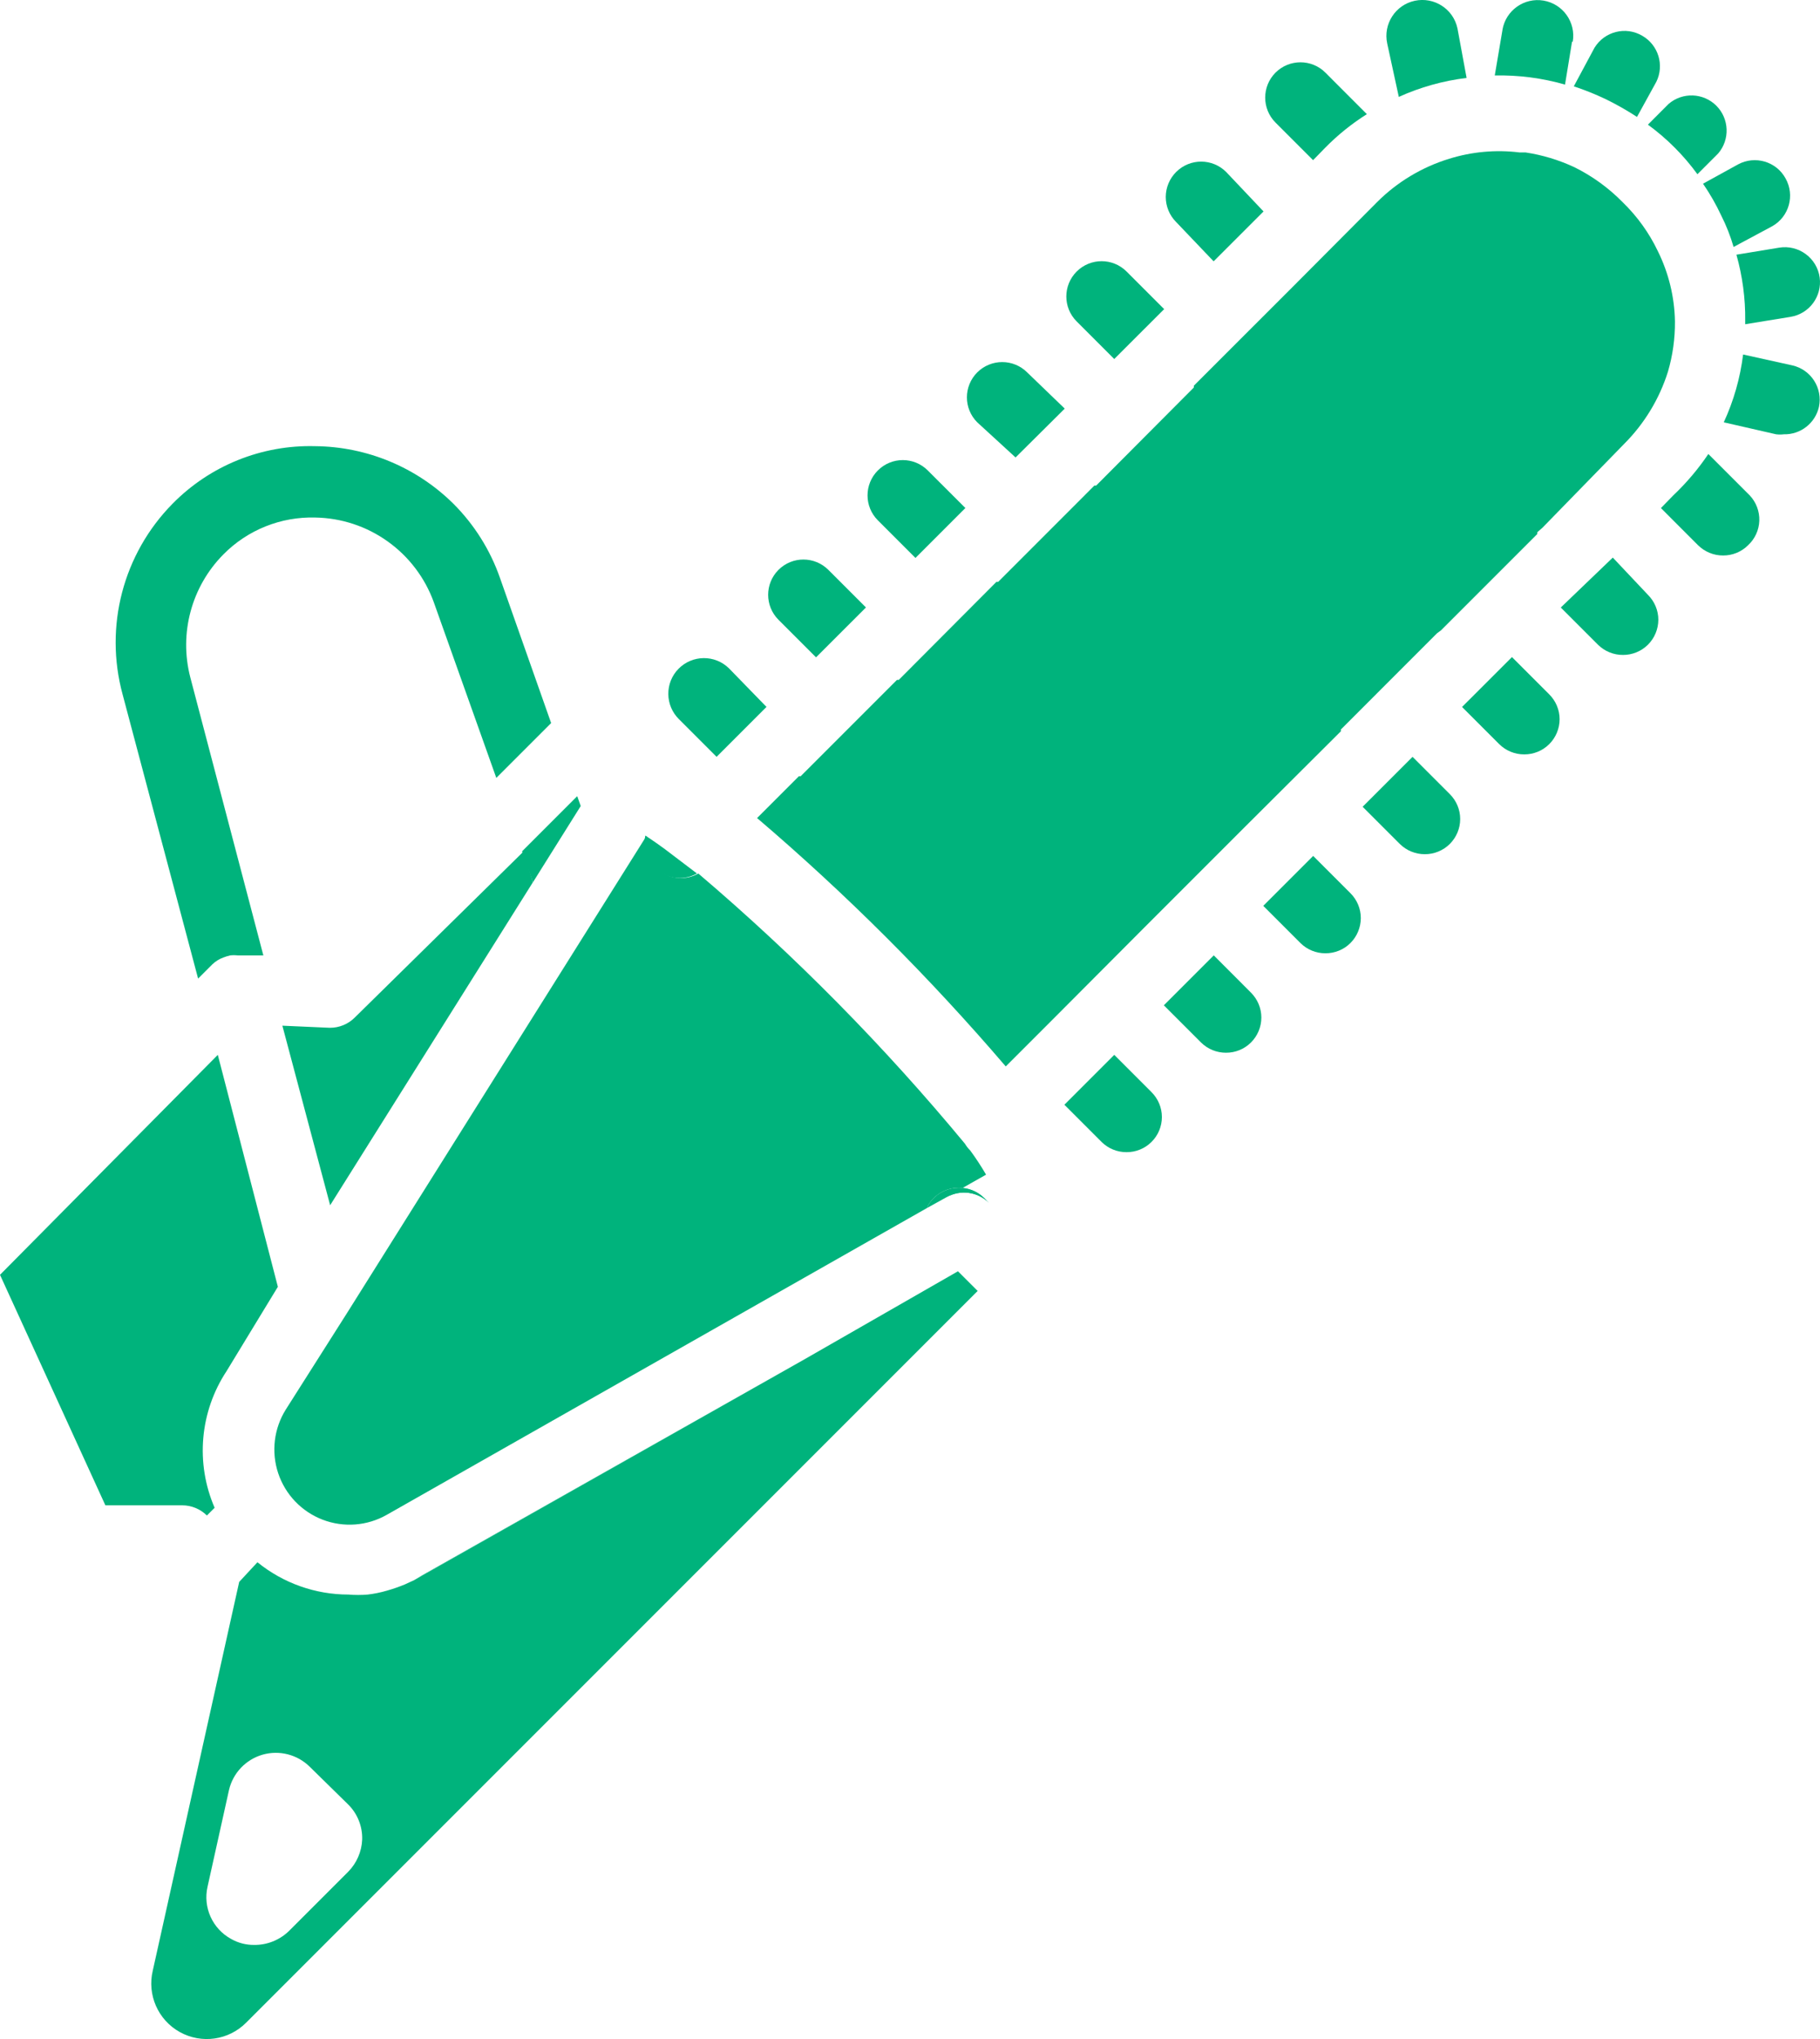 <?xml version="1.0" encoding="utf-8"?>
<!-- Generator: Adobe Illustrator 16.0.0, SVG Export Plug-In . SVG Version: 6.00 Build 0)  -->
<!DOCTYPE svg PUBLIC "-//W3C//DTD SVG 1.1//EN" "http://www.w3.org/Graphics/SVG/1.1/DTD/svg11.dtd">
<svg version="1.1" id="Ebene_1" xmlns="http://www.w3.org/2000/svg" xmlns:xlink="http://www.w3.org/1999/xlink" x="0px" y="0px"
	 width="40px" height="44.801px" viewBox="329.956 257.561 40 44.801" enable-background="new 329.956 257.561 40 44.801"
	 xml:space="preserve">
<g>
	<path fill="#00B37C" d="M342.069,273.448l-1.205,1.205l-1.374-3.86l0,0c-0.194-0.537-0.547-1.003-1.012-1.335
		c-0.465-0.333-1.019-0.516-1.59-0.526c-0.757-0.022-1.491,0.271-2.023,0.811c-0.702,0.709-0.978,1.737-0.726,2.703l1.605,6.107
		h-0.563l0,0c-0.056-0.007-0.113-0.007-0.169,0c-0.05,0.012-0.1,0.027-0.147,0.046c-0.089,0.032-0.17,0.082-0.239,0.147
		l-0.316,0.316l-1.66-6.246c-0.405-1.491,0.012-3.084,1.096-4.185c0.824-0.839,1.959-1.298,3.135-1.267
		c1.14,0.01,2.231,0.464,3.042,1.267c0.457,0.458,0.805,1.011,1.019,1.621L342.069,273.448z"/>
	<path fill="#00B37C" d="M342.719,275.271l-1.05,1.675l-0.239-0.68l1.212-1.212L342.719,275.271z"/>
	<path fill="#00B37C" d="M339.236,292.172l-0.178,0.108l0.193-0.108l8.392-4.749L339.236,292.172z"/>
	<path fill="#00B37C" d="M334.936,287.686c-0.589,0.892-0.688,2.022-0.263,3.003l-0.17,0.17v0c-0.144-0.143-0.338-0.223-0.541-0.224
		h-1.69l-2.316-5.064l4.787-4.833l1.32,5.096L334.936,287.686z"/>
	<path fill="#00B37C" d="M351.01,285.493l-3.366,1.93l-8.393,4.748l-0.193,0.108l-0.201,0.093c-0.131,0.054-0.265,0.101-0.401,0.139
		c-0.137,0.04-0.276,0.068-0.417,0.085c-0.142,0.012-0.284,0.012-0.425,0c-0.728,0-1.434-0.251-2-0.71l-0.401,0.432l-1.899,8.539
		c-0.128,0.532,0.115,1.085,0.593,1.351c0.479,0.266,1.076,0.181,1.461-0.208l16.075-16.075L351.01,285.493z M337.607,298.688
		l-1.297,1.297c-0.207,0.202-0.484,0.313-0.772,0.309c-0.176,0.001-0.349-0.044-0.502-0.131c-0.411-0.224-0.623-0.694-0.518-1.15
		l0.471-2.123c0.087-0.374,0.37-0.67,0.738-0.776c0.369-0.105,0.766-0.003,1.038,0.267l0.842,0.826
		c0.206,0.203,0.317,0.483,0.309,0.772C337.905,298.244,337.795,298.498,337.607,298.688L337.607,298.688z"/>
	<path fill="#00B37C" d="M351.689,283.988c-0.246-0.244-0.625-0.295-0.927-0.124l-0.432,0.239h0
		c0.032-0.086,0.085-0.163,0.154-0.224c0.166-0.162,0.395-0.242,0.625-0.216c0.178,0.015,0.344,0.092,0.471,0.216L351.689,283.988z"
		/>
	<path fill="#00B37C" d="M351.582,283.879c-0.128-0.124-0.294-0.201-0.471-0.216l-0.348,0.201c0.301-0.172,0.681-0.121,0.927,0.124
		L351.582,283.879z"/>
	<path fill="#00B37C" d="M341.667,276.947l-4.455,7.095l-1.05-3.945l1.042,0.046v0c0.206,0.001,0.403-0.079,0.548-0.224l3.713-3.652
		L341.667,276.947z"/>
	<path fill="#00B37C" d="M351.628,283.37l-0.518,0.293v0c-0.23-0.026-0.46,0.054-0.625,0.216c-0.069,0.061-0.123,0.138-0.155,0.224
		l-11.874,6.741c-0.43,0.245-0.947,0.284-1.409,0.107s-0.82-0.551-0.977-1.021c-0.156-0.469-0.094-0.984,0.169-1.402l1.367-2.154
		l6.563-10.454c-0.063,0.297,0.053,0.604,0.298,0.784c0.245,0.18,0.573,0.2,0.837,0.05c2.123,1.804,4.083,3.791,5.86,5.937
		c0.032,0.054,0.071,0.104,0.115,0.147C351.405,283.009,351.521,283.187,351.628,283.37L351.628,283.37z"/>
	<path fill="#00B37C" d="M345.274,276.753c-0.265,0.149-0.592,0.13-0.837-0.05c-0.245-0.18-0.361-0.486-0.298-0.784
		c0.139,0.092,0.348,0.231,0.625,0.447L345.274,276.753z"/>
	<path fill="#00B37C" d="M346.802,273.093l-1.097,1.097l-0.826-0.826h0c-0.148-0.146-0.233-0.344-0.235-0.552
		c-0.002-0.208,0.078-0.408,0.224-0.556c0.303-0.309,0.799-0.314,1.108-0.012L346.802,273.093z"/>
	<path fill="#00B37C" d="M348.988,270.908l-1.097,1.096l-0.826-0.826c-0.302-0.303-0.302-0.793,0-1.096
		c0.303-0.303,0.793-0.303,1.097,0L348.988,270.908z"/>
	<path fill="#00B37C" d="M351.173,268.723l-1.097,1.097l-0.826-0.826c-0.303-0.303-0.303-0.794,0-1.097s0.793-0.303,1.096,0
		L351.173,268.723z"/>
	<path fill="#00B37C" d="M353.357,266.539l-1.081,1.073l-0.842-0.772c-0.303-0.303-0.303-0.793,0-1.097
		c0.303-0.302,0.794-0.302,1.097,0L353.357,266.539z"/>
	<path fill="#00B37C" d="M355.542,264.353l-1.097,1.096l-0.826-0.826l0,0c-0.303-0.302-0.303-0.793,0-1.096s0.794-0.303,1.097,0
		L355.542,264.353z"/>
	<path fill="#00B37C" d="M357.726,262.207l-1.097,1.096l-0.825-0.865c-0.146-0.146-0.227-0.345-0.227-0.551
		c0.001-0.206,0.084-0.404,0.23-0.549c0.305-0.303,0.797-0.301,1.1,0.004L357.726,262.207z"/>
	<path fill="#00B37C" d="M359.997,260.069c-0.331,0.209-0.637,0.455-0.911,0.733l-0.271,0.278l-0.826-0.826
		c-0.302-0.303-0.302-0.794,0-1.097c0.303-0.303,0.794-0.303,1.097,0L359.997,260.069z"/>
	<path fill="#00B37C" d="M362.189,259.273c-0.515,0.063-1.018,0.203-1.49,0.417l-0.255-1.174c-0.092-0.426,0.18-0.847,0.606-0.938
		c0.427-0.091,0.847,0.18,0.938,0.606L362.189,259.273z"/>
	<path fill="#00B37C" d="M364.506,258.478l-0.154,0.942c-0.502-0.145-1.022-0.212-1.544-0.201l0.17-1.004h-0.001
		c0.073-0.426,0.478-0.713,0.903-0.641c0.427,0.072,0.714,0.477,0.642,0.903H364.506z"/>
	<path fill="#00B37C" d="M366.359,259.358l-0.425,0.772c-0.224-0.146-0.455-0.277-0.695-0.394c-0.226-0.107-0.458-0.2-0.694-0.278
		L365,258.61l0,0c0.22-0.359,0.687-0.477,1.05-0.263C366.403,258.55,366.539,258.992,366.359,259.358L366.359,259.358z"/>
	<path fill="#00B37C" d="M369.933,266.5c-0.081,0.359-0.404,0.612-0.772,0.603c-0.057,0.007-0.113,0.007-0.17,0l-1.15-0.263
		c0.218-0.471,0.361-0.974,0.425-1.49l1.081,0.239C369.758,265.681,370.019,266.087,369.933,266.5L369.933,266.5z"/>
	<path fill="#00B37C" d="M369.949,263.658c0.056,0.415-0.229,0.798-0.641,0.865l-0.996,0.162v-0.077l0,0
		c0.006-0.49-0.06-0.979-0.193-1.451l0.942-0.155c0.205-0.033,0.414,0.018,0.582,0.142
		C369.81,263.267,369.921,263.453,369.949,263.658L369.949,263.658z"/>
	<path fill="#00B37C" d="M368.907,262.531l-0.85,0.456l0,0c-0.069-0.237-0.159-0.467-0.27-0.687
		c-0.114-0.245-0.249-0.48-0.402-0.703l0.772-0.425c0.373-0.2,0.839-0.063,1.042,0.309
		C369.408,261.853,369.277,262.322,368.907,262.531L368.907,262.531z"/>
	<path fill="#00B37C" d="M355.263,282.652c-0.146,0.145-0.343,0.225-0.548,0.224c-0.205,0.001-0.402-0.08-0.548-0.224l-0.818-0.818
		l1.096-1.096l0.818,0.818l0,0c0.146,0.145,0.229,0.342,0.229,0.548C355.492,282.309,355.41,282.507,355.263,282.652
		L355.263,282.652z"/>
	<path fill="#00B37C" d="M357.449,280.467c-0.146,0.145-0.343,0.225-0.548,0.224c-0.205,0.001-0.402-0.08-0.548-0.224l-0.818-0.818
		l1.097-1.097l0.817,0.818c0.146,0.146,0.229,0.342,0.229,0.548S357.595,280.322,357.449,280.467L357.449,280.467z"/>
	<path fill="#00B37C" d="M359.635,278.282c-0.146,0.145-0.344,0.225-0.549,0.224c-0.205,0.001-0.402-0.08-0.548-0.224l-0.818-0.818
		l1.097-1.097l0.818,0.818c0.146,0.145,0.229,0.342,0.229,0.548C359.863,277.94,359.78,278.137,359.635,278.282L359.635,278.282z"/>
	<path fill="#00B37C" d="M361.819,276.105c-0.146,0.144-0.343,0.225-0.548,0.224c-0.205,0.001-0.403-0.08-0.549-0.224l-0.818-0.818
		l1.097-1.097l0.818,0.818l0,0c0.146,0.145,0.229,0.342,0.229,0.548C362.048,275.762,361.965,275.959,361.819,276.105
		L361.819,276.105z"/>
	<path fill="#00B37C" d="M364.004,273.912c-0.146,0.145-0.343,0.225-0.549,0.224c-0.205,0.001-0.402-0.08-0.548-0.224l-0.818-0.818
		l1.097-1.096l0.818,0.818c0.146,0.145,0.229,0.342,0.229,0.548C364.232,273.57,364.15,273.767,364.004,273.912L364.004,273.912z"/>
	<path fill="#00B37C" d="M366.768,264.624c0.003,0.374-0.049,0.746-0.154,1.104c-0.189,0.6-0.521,1.146-0.966,1.59l-1.791,1.837
		l-0.115,0.101v0.039l-2.116,2.116l-0.085,0.062l-2.115,2.116v0.039l-2.139,2.131l-2.146,2.146l-2.139,2.146l-0.942,0.942h0.001
		c-1.677-1.959-3.504-3.785-5.466-5.458l0.919-0.919h0.039l2.116-2.116h0.039l0.054-0.054l2.093-2.1h0.038l2.115-2.116h0.039
		l0.054-0.054l2.093-2.101v-0.039l2.17-2.169l1.853-1.861l-0.001,0.001c0.443-0.445,0.99-0.774,1.591-0.958
		c0.499-0.155,1.025-0.203,1.544-0.139h0.132l0,0c0.371,0.056,0.732,0.165,1.073,0.324c0.396,0.195,0.756,0.457,1.065,0.772
		c0.318,0.309,0.58,0.672,0.771,1.073C366.63,263.56,366.759,264.088,366.768,264.624L366.768,264.624z"/>
	<path fill="#00B37C" d="M366.174,271.727c-0.146,0.144-0.343,0.225-0.549,0.224c-0.205,0.001-0.402-0.08-0.548-0.224l-0.818-0.818
		l1.143-1.097l0.772,0.818c0.146,0.145,0.229,0.343,0.229,0.548C366.402,271.385,366.319,271.582,366.174,271.727L366.174,271.727z"
		/>
	<path fill="#00B37C" d="M368.374,269.542c-0.146,0.145-0.343,0.225-0.548,0.224c-0.205,0.001-0.402-0.08-0.549-0.224l-0.817-0.818
		l0.27-0.277v0c0.29-0.275,0.549-0.58,0.772-0.911l0.911,0.911c0.141,0.15,0.216,0.351,0.209,0.556
		C368.615,269.208,368.525,269.403,368.374,269.542L368.374,269.542z"/>
	<path fill="#00B37C" d="M367.718,260.933l-0.456,0.456c-0.304-0.417-0.671-0.785-1.088-1.089l0.455-0.456v0
		c0.307-0.263,0.763-0.245,1.049,0.04C367.963,260.17,367.98,260.627,367.718,260.933L367.718,260.933z"/>
</g>
</svg>
